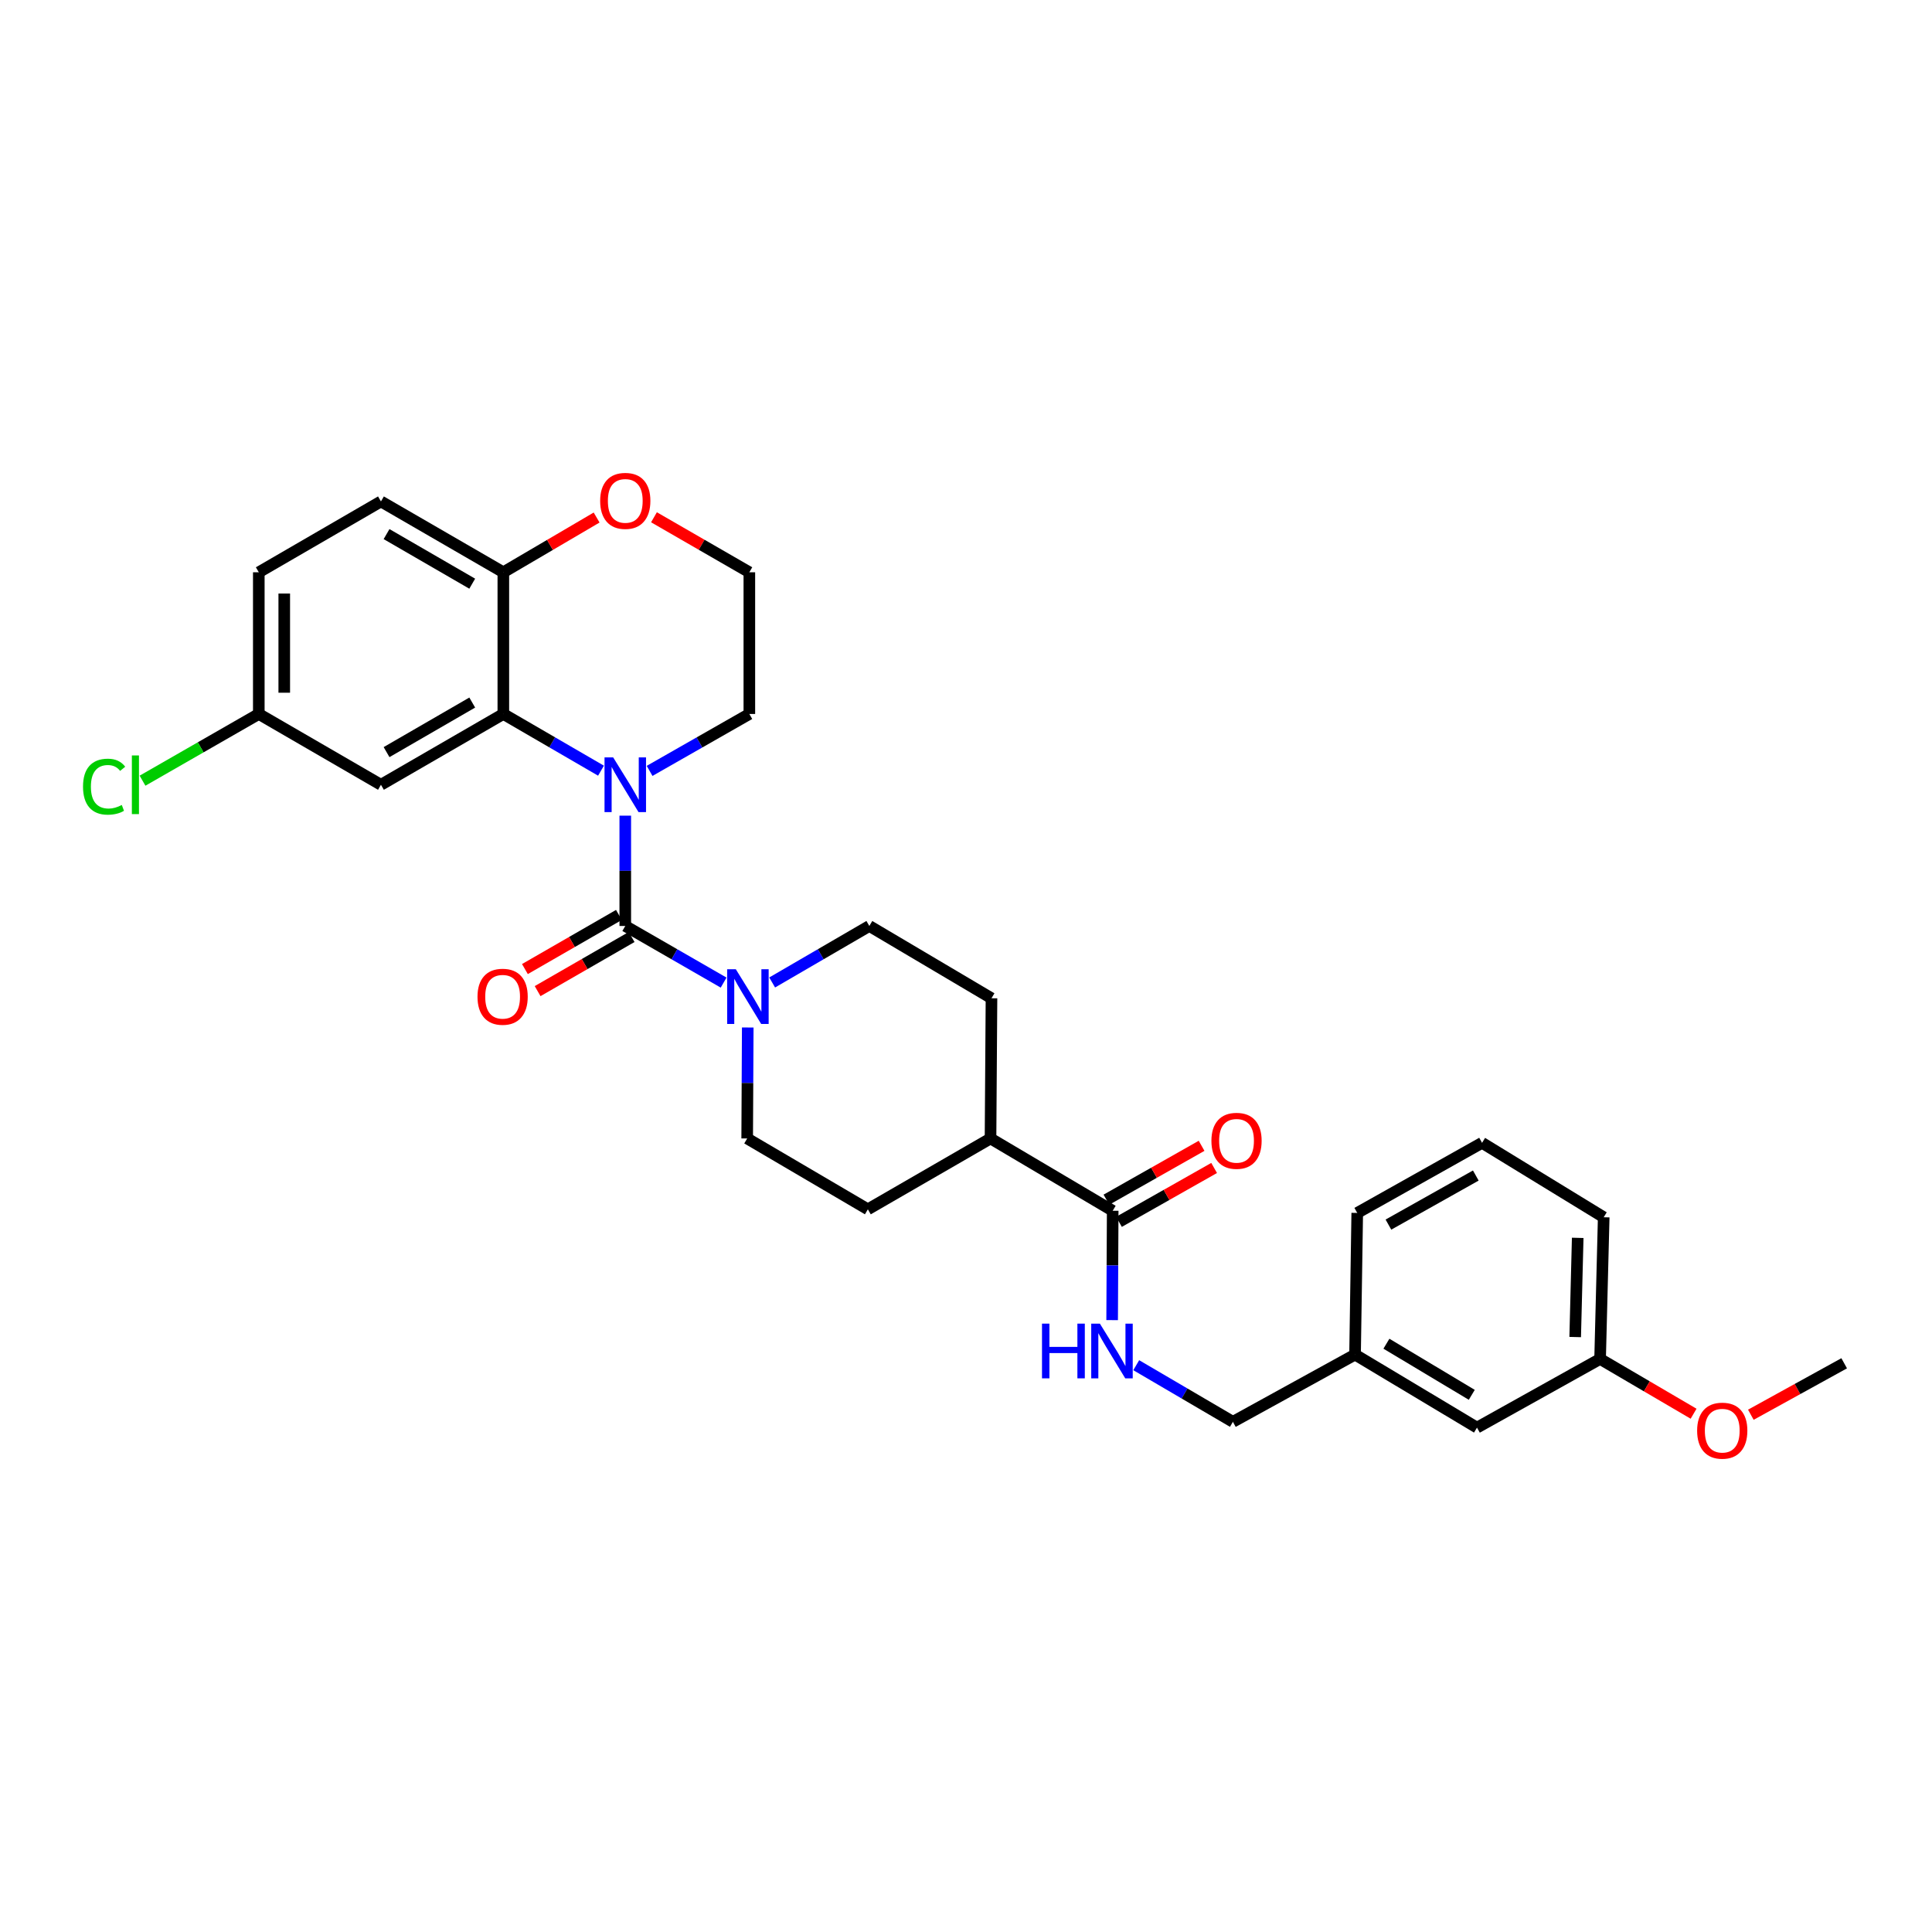 <?xml version='1.0' encoding='iso-8859-1'?>
<svg version='1.1' baseProfile='full'
              xmlns='http://www.w3.org/2000/svg'
                      xmlns:rdkit='http://www.rdkit.org/xml'
                      xmlns:xlink='http://www.w3.org/1999/xlink'
                  xml:space='preserve'
width='1000px' height='1000px' viewBox='0 0 1000 1000'>
<!-- END OF HEADER -->
<rect style='opacity:1.0;fill:#FFFFFF;stroke:none' width='1000' height='1000' x='0' y='0'> </rect>
<path class='bond-0' d='M 323.641,422.184 L 323.641,450.733' style='fill:none;fill-rule:evenodd;stroke:#0000FF;stroke-width:6px;stroke-linecap:butt;stroke-linejoin:miter;stroke-opacity:1' />
<path class='bond-0' d='M 323.641,450.733 L 323.641,479.282' style='fill:none;fill-rule:evenodd;stroke:#000000;stroke-width:6px;stroke-linecap:butt;stroke-linejoin:miter;stroke-opacity:1' />
<path class='bond-1' d='M 311.076,398.902 L 285.801,384.227' style='fill:none;fill-rule:evenodd;stroke:#0000FF;stroke-width:6px;stroke-linecap:butt;stroke-linejoin:miter;stroke-opacity:1' />
<path class='bond-1' d='M 285.801,384.227 L 260.526,369.552' style='fill:none;fill-rule:evenodd;stroke:#000000;stroke-width:6px;stroke-linecap:butt;stroke-linejoin:miter;stroke-opacity:1' />
<path class='bond-17' d='M 336.229,399.014 L 362.045,384.283' style='fill:none;fill-rule:evenodd;stroke:#0000FF;stroke-width:6px;stroke-linecap:butt;stroke-linejoin:miter;stroke-opacity:1' />
<path class='bond-17' d='M 362.045,384.283 L 387.861,369.552' style='fill:none;fill-rule:evenodd;stroke:#000000;stroke-width:6px;stroke-linecap:butt;stroke-linejoin:miter;stroke-opacity:1' />
<path class='bond-2' d='M 323.641,479.282 L 349.092,493.937' style='fill:none;fill-rule:evenodd;stroke:#000000;stroke-width:6px;stroke-linecap:butt;stroke-linejoin:miter;stroke-opacity:1' />
<path class='bond-2' d='M 349.092,493.937 L 374.543,508.593' style='fill:none;fill-rule:evenodd;stroke:#0000FF;stroke-width:6px;stroke-linecap:butt;stroke-linejoin:miter;stroke-opacity:1' />
<path class='bond-7' d='M 320.354,473.572 L 296.025,487.578' style='fill:none;fill-rule:evenodd;stroke:#000000;stroke-width:6px;stroke-linecap:butt;stroke-linejoin:miter;stroke-opacity:1' />
<path class='bond-7' d='M 296.025,487.578 L 271.697,501.583' style='fill:none;fill-rule:evenodd;stroke:#FF0000;stroke-width:6px;stroke-linecap:butt;stroke-linejoin:miter;stroke-opacity:1' />
<path class='bond-7' d='M 326.928,484.991 L 302.599,498.997' style='fill:none;fill-rule:evenodd;stroke:#000000;stroke-width:6px;stroke-linecap:butt;stroke-linejoin:miter;stroke-opacity:1' />
<path class='bond-7' d='M 302.599,498.997 L 278.271,513.003' style='fill:none;fill-rule:evenodd;stroke:#FF0000;stroke-width:6px;stroke-linecap:butt;stroke-linejoin:miter;stroke-opacity:1' />
<path class='bond-4' d='M 260.526,369.552 L 197.177,406.197' style='fill:none;fill-rule:evenodd;stroke:#000000;stroke-width:6px;stroke-linecap:butt;stroke-linejoin:miter;stroke-opacity:1' />
<path class='bond-4' d='M 244.426,363.643 L 200.082,389.295' style='fill:none;fill-rule:evenodd;stroke:#000000;stroke-width:6px;stroke-linecap:butt;stroke-linejoin:miter;stroke-opacity:1' />
<path class='bond-5' d='M 260.526,369.552 L 260.526,296.211' style='fill:none;fill-rule:evenodd;stroke:#000000;stroke-width:6px;stroke-linecap:butt;stroke-linejoin:miter;stroke-opacity:1' />
<path class='bond-8' d='M 387.033,531.827 L 386.887,560.547' style='fill:none;fill-rule:evenodd;stroke:#0000FF;stroke-width:6px;stroke-linecap:butt;stroke-linejoin:miter;stroke-opacity:1' />
<path class='bond-8' d='M 386.887,560.547 L 386.741,589.267' style='fill:none;fill-rule:evenodd;stroke:#000000;stroke-width:6px;stroke-linecap:butt;stroke-linejoin:miter;stroke-opacity:1' />
<path class='bond-9' d='M 399.672,508.529 L 424.818,493.905' style='fill:none;fill-rule:evenodd;stroke:#0000FF;stroke-width:6px;stroke-linecap:butt;stroke-linejoin:miter;stroke-opacity:1' />
<path class='bond-9' d='M 424.818,493.905 L 449.965,479.282' style='fill:none;fill-rule:evenodd;stroke:#000000;stroke-width:6px;stroke-linecap:butt;stroke-linejoin:miter;stroke-opacity:1' />
<path class='bond-3' d='M 575.931,626.688 L 512.692,589.267' style='fill:none;fill-rule:evenodd;stroke:#000000;stroke-width:6px;stroke-linecap:butt;stroke-linejoin:miter;stroke-opacity:1' />
<path class='bond-6' d='M 575.931,626.688 L 575.785,654.991' style='fill:none;fill-rule:evenodd;stroke:#000000;stroke-width:6px;stroke-linecap:butt;stroke-linejoin:miter;stroke-opacity:1' />
<path class='bond-6' d='M 575.785,654.991 L 575.64,683.293' style='fill:none;fill-rule:evenodd;stroke:#0000FF;stroke-width:6px;stroke-linecap:butt;stroke-linejoin:miter;stroke-opacity:1' />
<path class='bond-12' d='M 579.177,632.421 L 603.804,618.479' style='fill:none;fill-rule:evenodd;stroke:#000000;stroke-width:6px;stroke-linecap:butt;stroke-linejoin:miter;stroke-opacity:1' />
<path class='bond-12' d='M 603.804,618.479 L 628.431,604.537' style='fill:none;fill-rule:evenodd;stroke:#FF0000;stroke-width:6px;stroke-linecap:butt;stroke-linejoin:miter;stroke-opacity:1' />
<path class='bond-12' d='M 572.685,620.955 L 597.312,607.013' style='fill:none;fill-rule:evenodd;stroke:#000000;stroke-width:6px;stroke-linecap:butt;stroke-linejoin:miter;stroke-opacity:1' />
<path class='bond-12' d='M 597.312,607.013 L 621.939,593.071' style='fill:none;fill-rule:evenodd;stroke:#FF0000;stroke-width:6px;stroke-linecap:butt;stroke-linejoin:miter;stroke-opacity:1' />
<path class='bond-16' d='M 197.177,406.197 L 133.953,369.552' style='fill:none;fill-rule:evenodd;stroke:#000000;stroke-width:6px;stroke-linecap:butt;stroke-linejoin:miter;stroke-opacity:1' />
<path class='bond-15' d='M 260.526,296.211 L 197.177,259.544' style='fill:none;fill-rule:evenodd;stroke:#000000;stroke-width:6px;stroke-linecap:butt;stroke-linejoin:miter;stroke-opacity:1' />
<path class='bond-15' d='M 244.423,302.115 L 200.079,276.448' style='fill:none;fill-rule:evenodd;stroke:#000000;stroke-width:6px;stroke-linecap:butt;stroke-linejoin:miter;stroke-opacity:1' />
<path class='bond-30' d='M 260.526,296.211 L 284.669,282.043' style='fill:none;fill-rule:evenodd;stroke:#000000;stroke-width:6px;stroke-linecap:butt;stroke-linejoin:miter;stroke-opacity:1' />
<path class='bond-30' d='M 284.669,282.043 L 308.811,267.874' style='fill:none;fill-rule:evenodd;stroke:#FF0000;stroke-width:6px;stroke-linecap:butt;stroke-linejoin:miter;stroke-opacity:1' />
<path class='bond-18' d='M 588.111,706.622 L 613.128,721.278' style='fill:none;fill-rule:evenodd;stroke:#0000FF;stroke-width:6px;stroke-linecap:butt;stroke-linejoin:miter;stroke-opacity:1' />
<path class='bond-18' d='M 613.128,721.278 L 638.145,735.935' style='fill:none;fill-rule:evenodd;stroke:#000000;stroke-width:6px;stroke-linecap:butt;stroke-linejoin:miter;stroke-opacity:1' />
<path class='bond-13' d='M 386.741,589.267 L 449.204,625.942' style='fill:none;fill-rule:evenodd;stroke:#000000;stroke-width:6px;stroke-linecap:butt;stroke-linejoin:miter;stroke-opacity:1' />
<path class='bond-14' d='M 449.965,479.282 L 513.19,516.702' style='fill:none;fill-rule:evenodd;stroke:#000000;stroke-width:6px;stroke-linecap:butt;stroke-linejoin:miter;stroke-opacity:1' />
<path class='bond-10' d='M 512.692,589.267 L 513.19,516.702' style='fill:none;fill-rule:evenodd;stroke:#000000;stroke-width:6px;stroke-linecap:butt;stroke-linejoin:miter;stroke-opacity:1' />
<path class='bond-32' d='M 512.692,589.267 L 449.204,625.942' style='fill:none;fill-rule:evenodd;stroke:#000000;stroke-width:6px;stroke-linecap:butt;stroke-linejoin:miter;stroke-opacity:1' />
<path class='bond-11' d='M 338.494,267.738 L 363.177,281.975' style='fill:none;fill-rule:evenodd;stroke:#FF0000;stroke-width:6px;stroke-linecap:butt;stroke-linejoin:miter;stroke-opacity:1' />
<path class='bond-11' d='M 363.177,281.975 L 387.861,296.211' style='fill:none;fill-rule:evenodd;stroke:#000000;stroke-width:6px;stroke-linecap:butt;stroke-linejoin:miter;stroke-opacity:1' />
<path class='bond-21' d='M 197.177,259.544 L 133.953,296.211' style='fill:none;fill-rule:evenodd;stroke:#000000;stroke-width:6px;stroke-linecap:butt;stroke-linejoin:miter;stroke-opacity:1' />
<path class='bond-24' d='M 133.953,369.552 L 103.862,386.818' style='fill:none;fill-rule:evenodd;stroke:#000000;stroke-width:6px;stroke-linecap:butt;stroke-linejoin:miter;stroke-opacity:1' />
<path class='bond-24' d='M 103.862,386.818 L 73.772,404.085' style='fill:none;fill-rule:evenodd;stroke:#00CC00;stroke-width:6px;stroke-linecap:butt;stroke-linejoin:miter;stroke-opacity:1' />
<path class='bond-31' d='M 133.953,369.552 L 133.953,296.211' style='fill:none;fill-rule:evenodd;stroke:#000000;stroke-width:6px;stroke-linecap:butt;stroke-linejoin:miter;stroke-opacity:1' />
<path class='bond-31' d='M 147.129,358.551 L 147.129,307.212' style='fill:none;fill-rule:evenodd;stroke:#000000;stroke-width:6px;stroke-linecap:butt;stroke-linejoin:miter;stroke-opacity:1' />
<path class='bond-22' d='M 387.861,369.552 L 387.861,296.211' style='fill:none;fill-rule:evenodd;stroke:#000000;stroke-width:6px;stroke-linecap:butt;stroke-linejoin:miter;stroke-opacity:1' />
<path class='bond-20' d='M 638.145,735.935 L 701.37,701.135' style='fill:none;fill-rule:evenodd;stroke:#000000;stroke-width:6px;stroke-linecap:butt;stroke-linejoin:miter;stroke-opacity:1' />
<path class='bond-19' d='M 764.484,738.936 L 701.37,701.135' style='fill:none;fill-rule:evenodd;stroke:#000000;stroke-width:6px;stroke-linecap:butt;stroke-linejoin:miter;stroke-opacity:1' />
<path class='bond-19' d='M 761.787,721.962 L 717.607,695.501' style='fill:none;fill-rule:evenodd;stroke:#000000;stroke-width:6px;stroke-linecap:butt;stroke-linejoin:miter;stroke-opacity:1' />
<path class='bond-23' d='M 764.484,738.936 L 828.206,703.389' style='fill:none;fill-rule:evenodd;stroke:#000000;stroke-width:6px;stroke-linecap:butt;stroke-linejoin:miter;stroke-opacity:1' />
<path class='bond-27' d='M 701.37,701.135 L 702.504,627.808' style='fill:none;fill-rule:evenodd;stroke:#000000;stroke-width:6px;stroke-linecap:butt;stroke-linejoin:miter;stroke-opacity:1' />
<path class='bond-25' d='M 828.206,703.389 L 852.403,717.565' style='fill:none;fill-rule:evenodd;stroke:#000000;stroke-width:6px;stroke-linecap:butt;stroke-linejoin:miter;stroke-opacity:1' />
<path class='bond-25' d='M 852.403,717.565 L 876.599,731.74' style='fill:none;fill-rule:evenodd;stroke:#FF0000;stroke-width:6px;stroke-linecap:butt;stroke-linejoin:miter;stroke-opacity:1' />
<path class='bond-33' d='M 828.206,703.389 L 830.073,630.048' style='fill:none;fill-rule:evenodd;stroke:#000000;stroke-width:6px;stroke-linecap:butt;stroke-linejoin:miter;stroke-opacity:1' />
<path class='bond-33' d='M 815.314,692.053 L 816.621,640.714' style='fill:none;fill-rule:evenodd;stroke:#000000;stroke-width:6px;stroke-linecap:butt;stroke-linejoin:miter;stroke-opacity:1' />
<path class='bond-29' d='M 906.233,732.268 L 930.389,718.948' style='fill:none;fill-rule:evenodd;stroke:#FF0000;stroke-width:6px;stroke-linecap:butt;stroke-linejoin:miter;stroke-opacity:1' />
<path class='bond-29' d='M 930.389,718.948 L 954.545,705.629' style='fill:none;fill-rule:evenodd;stroke:#000000;stroke-width:6px;stroke-linecap:butt;stroke-linejoin:miter;stroke-opacity:1' />
<path class='bond-26' d='M 767.112,591.522 L 702.504,627.808' style='fill:none;fill-rule:evenodd;stroke:#000000;stroke-width:6px;stroke-linecap:butt;stroke-linejoin:miter;stroke-opacity:1' />
<path class='bond-26' d='M 763.873,608.453 L 718.648,633.854' style='fill:none;fill-rule:evenodd;stroke:#000000;stroke-width:6px;stroke-linecap:butt;stroke-linejoin:miter;stroke-opacity:1' />
<path class='bond-28' d='M 767.112,591.522 L 830.073,630.048' style='fill:none;fill-rule:evenodd;stroke:#000000;stroke-width:6px;stroke-linecap:butt;stroke-linejoin:miter;stroke-opacity:1' />
<path  class='atom-0' d='M 317.381 392.037
L 326.661 407.037
Q 327.581 408.517, 329.061 411.197
Q 330.541 413.877, 330.621 414.037
L 330.621 392.037
L 334.381 392.037
L 334.381 420.357
L 330.501 420.357
L 320.541 403.957
Q 319.381 402.037, 318.141 399.837
Q 316.941 397.637, 316.581 396.957
L 316.581 420.357
L 312.901 420.357
L 312.901 392.037
L 317.381 392.037
' fill='#0000FF'/>
<path  class='atom-3' d='M 380.854 501.671
L 390.134 516.671
Q 391.054 518.151, 392.534 520.831
Q 394.014 523.511, 394.094 523.671
L 394.094 501.671
L 397.854 501.671
L 397.854 529.991
L 393.974 529.991
L 384.014 513.591
Q 382.854 511.671, 381.614 509.471
Q 380.414 507.271, 380.054 506.591
L 380.054 529.991
L 376.374 529.991
L 376.374 501.671
L 380.854 501.671
' fill='#0000FF'/>
<path  class='atom-7' d='M 539.338 685.108
L 543.178 685.108
L 543.178 697.148
L 557.658 697.148
L 557.658 685.108
L 561.498 685.108
L 561.498 713.428
L 557.658 713.428
L 557.658 700.348
L 543.178 700.348
L 543.178 713.428
L 539.338 713.428
L 539.338 685.108
' fill='#0000FF'/>
<path  class='atom-7' d='M 569.298 685.108
L 578.578 700.108
Q 579.498 701.588, 580.978 704.268
Q 582.458 706.948, 582.538 707.108
L 582.538 685.108
L 586.298 685.108
L 586.298 713.428
L 582.418 713.428
L 572.458 697.028
Q 571.298 695.108, 570.058 692.908
Q 568.858 690.708, 568.498 690.028
L 568.498 713.428
L 564.818 713.428
L 564.818 685.108
L 569.298 685.108
' fill='#0000FF'/>
<path  class='atom-8' d='M 247.153 515.911
Q 247.153 509.111, 250.513 505.311
Q 253.873 501.511, 260.153 501.511
Q 266.433 501.511, 269.793 505.311
Q 273.153 509.111, 273.153 515.911
Q 273.153 522.791, 269.753 526.711
Q 266.353 530.591, 260.153 530.591
Q 253.913 530.591, 250.513 526.711
Q 247.153 522.831, 247.153 515.911
M 260.153 527.391
Q 264.473 527.391, 266.793 524.511
Q 269.153 521.591, 269.153 515.911
Q 269.153 510.351, 266.793 507.551
Q 264.473 504.711, 260.153 504.711
Q 255.833 504.711, 253.473 507.511
Q 251.153 510.311, 251.153 515.911
Q 251.153 521.631, 253.473 524.511
Q 255.833 527.391, 260.153 527.391
' fill='#FF0000'/>
<path  class='atom-12' d='M 310.641 259.251
Q 310.641 252.451, 314.001 248.651
Q 317.361 244.851, 323.641 244.851
Q 329.921 244.851, 333.281 248.651
Q 336.641 252.451, 336.641 259.251
Q 336.641 266.131, 333.241 270.051
Q 329.841 273.931, 323.641 273.931
Q 317.401 273.931, 314.001 270.051
Q 310.641 266.171, 310.641 259.251
M 323.641 270.731
Q 327.961 270.731, 330.281 267.851
Q 332.641 264.931, 332.641 259.251
Q 332.641 253.691, 330.281 250.891
Q 327.961 248.051, 323.641 248.051
Q 319.321 248.051, 316.961 250.851
Q 314.641 253.651, 314.641 259.251
Q 314.641 264.971, 316.961 267.851
Q 319.321 270.731, 323.641 270.731
' fill='#FF0000'/>
<path  class='atom-13' d='M 627.026 590.482
Q 627.026 583.682, 630.386 579.882
Q 633.746 576.082, 640.026 576.082
Q 646.306 576.082, 649.666 579.882
Q 653.026 583.682, 653.026 590.482
Q 653.026 597.362, 649.626 601.282
Q 646.226 605.162, 640.026 605.162
Q 633.786 605.162, 630.386 601.282
Q 627.026 597.402, 627.026 590.482
M 640.026 601.962
Q 644.346 601.962, 646.666 599.082
Q 649.026 596.162, 649.026 590.482
Q 649.026 584.922, 646.666 582.122
Q 644.346 579.282, 640.026 579.282
Q 635.706 579.282, 633.346 582.082
Q 631.026 584.882, 631.026 590.482
Q 631.026 596.202, 633.346 599.082
Q 635.706 601.962, 640.026 601.962
' fill='#FF0000'/>
<path  class='atom-25' d='M 42.971 407.177
Q 42.971 400.137, 46.251 396.457
Q 49.571 392.737, 55.851 392.737
Q 61.691 392.737, 64.811 396.857
L 62.171 399.017
Q 59.891 396.017, 55.851 396.017
Q 51.571 396.017, 49.291 398.897
Q 47.051 401.737, 47.051 407.177
Q 47.051 412.777, 49.371 415.657
Q 51.731 418.537, 56.291 418.537
Q 59.411 418.537, 63.051 416.657
L 64.171 419.657
Q 62.691 420.617, 60.451 421.177
Q 58.211 421.737, 55.731 421.737
Q 49.571 421.737, 46.251 417.977
Q 42.971 414.217, 42.971 407.177
' fill='#00CC00'/>
<path  class='atom-25' d='M 68.251 391.017
L 71.931 391.017
L 71.931 421.377
L 68.251 421.377
L 68.251 391.017
' fill='#00CC00'/>
<path  class='atom-26' d='M 878.431 740.509
Q 878.431 733.709, 881.791 729.909
Q 885.151 726.109, 891.431 726.109
Q 897.711 726.109, 901.071 729.909
Q 904.431 733.709, 904.431 740.509
Q 904.431 747.389, 901.031 751.309
Q 897.631 755.189, 891.431 755.189
Q 885.191 755.189, 881.791 751.309
Q 878.431 747.429, 878.431 740.509
M 891.431 751.989
Q 895.751 751.989, 898.071 749.109
Q 900.431 746.189, 900.431 740.509
Q 900.431 734.949, 898.071 732.149
Q 895.751 729.309, 891.431 729.309
Q 887.111 729.309, 884.751 732.109
Q 882.431 734.909, 882.431 740.509
Q 882.431 746.229, 884.751 749.109
Q 887.111 751.989, 891.431 751.989
' fill='#FF0000'/>
</svg>
